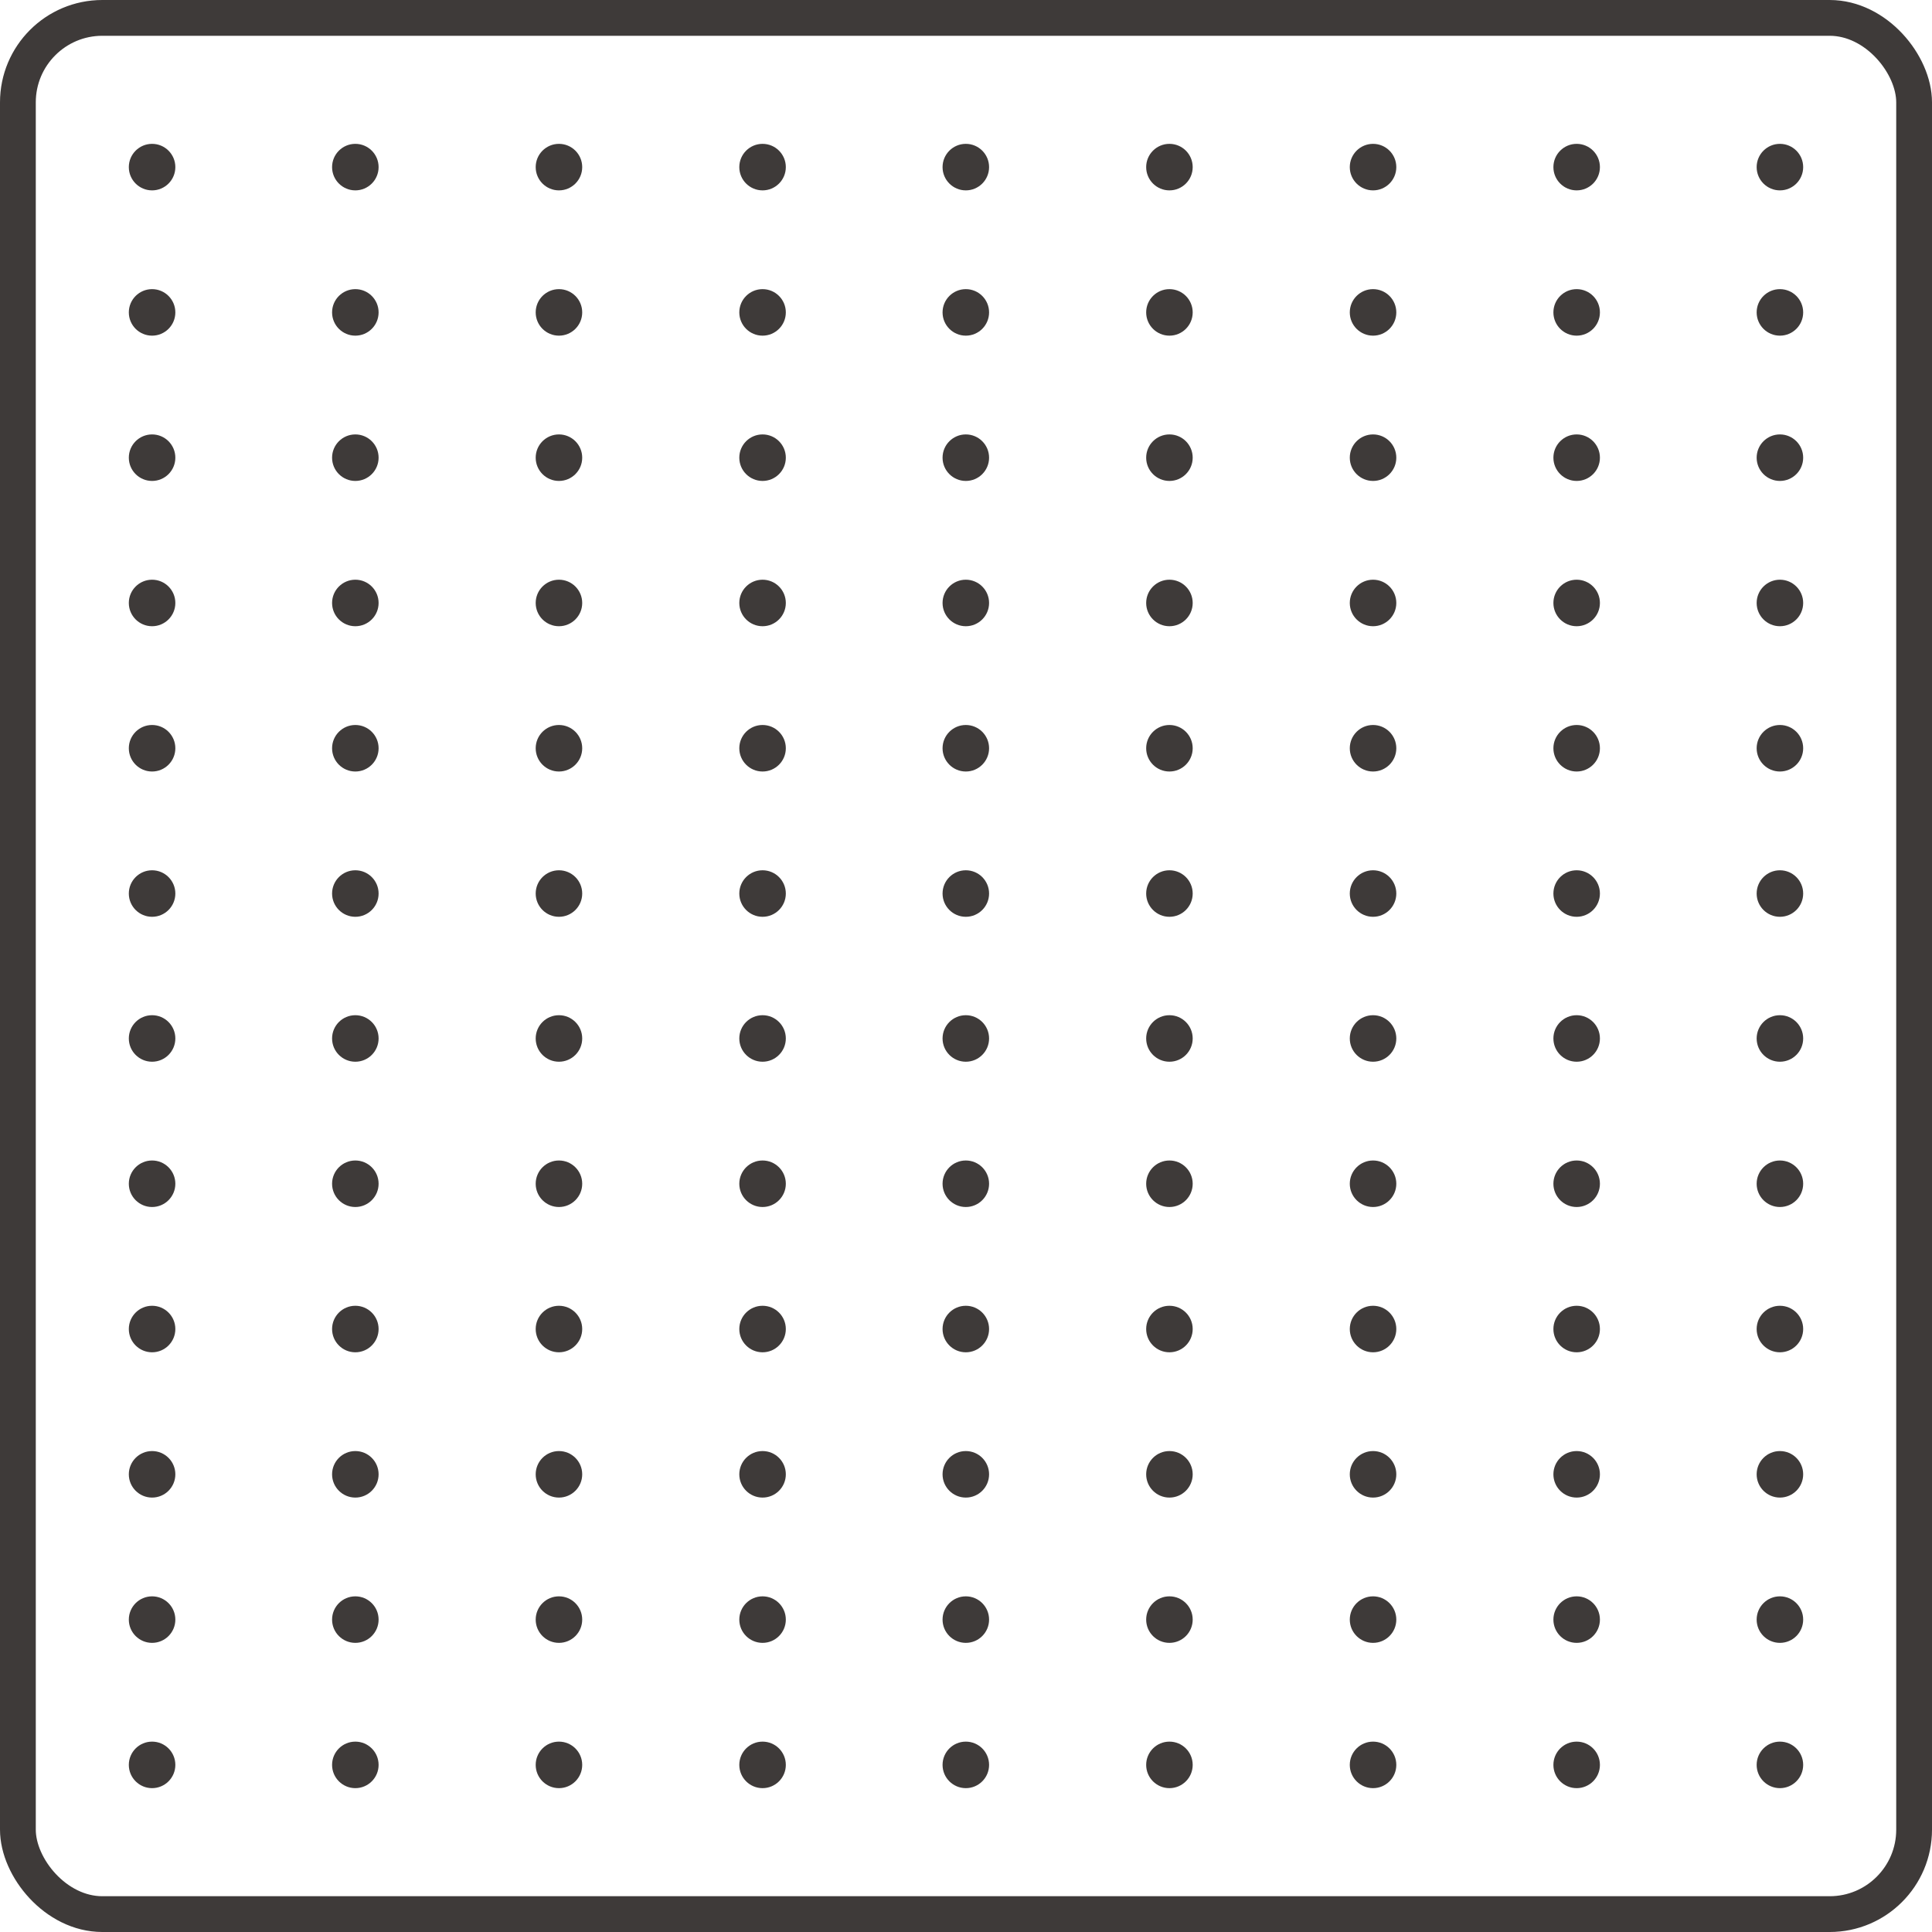 <?xml version="1.0" encoding="UTF-8"?>
<svg id="_圖層_2" data-name="圖層 2" xmlns="http://www.w3.org/2000/svg" viewBox="0 0 53.99 53.99">
  <defs>
    <style>
      .cls-1 {
        fill: #3e3a39;
      }

      .cls-2 {
        fill: none;
        stroke: #3e3a39;
        stroke-miterlimit: 10;
      }
    </style>
  </defs>
  <g id="_圖層_1-2" data-name="圖層 1">
    <g>
      <rect class="cls-2" x=".5" y=".5" width="52.99" height="52.99" rx="2.36" ry="2.36"/>
      <g>
        <circle class="cls-1" cx="4.25" cy="4.67" r=".65"/>
        <circle class="cls-1" cx="9.93" cy="4.67" r=".65"/>
        <circle class="cls-1" cx="15.62" cy="4.67" r=".65"/>
        <circle class="cls-1" cx="21.31" cy="4.67" r=".65"/>
        <circle class="cls-1" cx="26.99" cy="4.67" r=".65"/>
        <circle class="cls-1" cx="32.68" cy="4.67" r=".65"/>
        <circle class="cls-1" cx="38.37" cy="4.67" r=".65"/>
        <circle class="cls-1" cx="44.06" cy="4.67" r=".65"/>
        <circle class="cls-1" cx="49.74" cy="4.67" r=".65"/>
        <circle class="cls-1" cx="4.25" cy="8.73" r=".65"/>
        <circle class="cls-1" cx="9.93" cy="8.73" r=".65"/>
        <circle class="cls-1" cx="15.62" cy="8.73" r=".65"/>
        <circle class="cls-1" cx="21.31" cy="8.73" r=".65"/>
        <circle class="cls-1" cx="26.99" cy="8.73" r=".65"/>
        <circle class="cls-1" cx="32.68" cy="8.73" r=".65"/>
        <circle class="cls-1" cx="38.37" cy="8.73" r=".65"/>
        <circle class="cls-1" cx="44.06" cy="8.73" r=".65"/>
        <circle class="cls-1" cx="49.74" cy="8.73" r=".65"/>
        <circle class="cls-1" cx="4.25" cy="12.79" r=".65"/>
        <circle class="cls-1" cx="9.93" cy="12.79" r=".65"/>
        <circle class="cls-1" cx="15.62" cy="12.79" r=".65"/>
        <circle class="cls-1" cx="21.31" cy="12.79" r=".65"/>
        <circle class="cls-1" cx="26.99" cy="12.79" r=".65"/>
        <circle class="cls-1" cx="32.68" cy="12.79" r=".65"/>
        <circle class="cls-1" cx="38.37" cy="12.79" r=".65"/>
        <circle class="cls-1" cx="44.06" cy="12.79" r=".65"/>
        <circle class="cls-1" cx="49.74" cy="12.79" r=".65"/>
        <circle class="cls-1" cx="4.25" cy="16.85" r=".65"/>
        <circle class="cls-1" cx="9.93" cy="16.85" r=".65"/>
        <circle class="cls-1" cx="15.62" cy="16.85" r=".65"/>
        <circle class="cls-1" cx="21.31" cy="16.85" r=".65"/>
        <circle class="cls-1" cx="26.99" cy="16.85" r=".65"/>
        <circle class="cls-1" cx="32.68" cy="16.85" r=".65"/>
        <circle class="cls-1" cx="38.37" cy="16.85" r=".65"/>
        <circle class="cls-1" cx="44.06" cy="16.85" r=".65"/>
        <circle class="cls-1" cx="49.74" cy="16.85" r=".65"/>
        <circle class="cls-1" cx="4.25" cy="20.91" r=".65"/>
        <circle class="cls-1" cx="9.93" cy="20.91" r=".65"/>
        <circle class="cls-1" cx="15.62" cy="20.91" r=".65"/>
        <circle class="cls-1" cx="21.31" cy="20.91" r=".65"/>
        <circle class="cls-1" cx="26.99" cy="20.91" r=".65"/>
        <circle class="cls-1" cx="32.68" cy="20.91" r=".65"/>
        <circle class="cls-1" cx="38.37" cy="20.91" r=".65"/>
        <circle class="cls-1" cx="44.06" cy="20.91" r=".65"/>
        <circle class="cls-1" cx="49.74" cy="20.91" r=".65"/>
        <circle class="cls-1" cx="4.25" cy="24.97" r=".65"/>
        <circle class="cls-1" cx="9.93" cy="24.97" r=".65"/>
        <circle class="cls-1" cx="15.62" cy="24.97" r=".65"/>
        <circle class="cls-1" cx="21.31" cy="24.97" r=".65"/>
        <circle class="cls-1" cx="26.99" cy="24.97" r=".65"/>
        <circle class="cls-1" cx="32.68" cy="24.97" r=".65"/>
        <circle class="cls-1" cx="38.37" cy="24.97" r=".65"/>
        <circle class="cls-1" cx="44.06" cy="24.97" r=".65"/>
        <circle class="cls-1" cx="49.74" cy="24.97" r=".65"/>
        <circle class="cls-1" cx="4.25" cy="29.02" r=".65"/>
        <circle class="cls-1" cx="9.93" cy="29.02" r=".65"/>
        <circle class="cls-1" cx="15.62" cy="29.02" r=".65"/>
        <circle class="cls-1" cx="21.31" cy="29.02" r=".65"/>
        <circle class="cls-1" cx="26.99" cy="29.02" r=".65"/>
        <circle class="cls-1" cx="32.68" cy="29.02" r=".65"/>
        <circle class="cls-1" cx="38.37" cy="29.02" r=".65"/>
        <circle class="cls-1" cx="44.06" cy="29.02" r=".65"/>
        <circle class="cls-1" cx="49.74" cy="29.02" r=".65"/>
        <circle class="cls-1" cx="4.25" cy="33.08" r=".65"/>
        <circle class="cls-1" cx="9.93" cy="33.08" r=".65"/>
        <circle class="cls-1" cx="15.62" cy="33.08" r=".65"/>
        <circle class="cls-1" cx="21.31" cy="33.08" r=".65"/>
        <circle class="cls-1" cx="26.99" cy="33.08" r=".65"/>
        <circle class="cls-1" cx="32.68" cy="33.08" r=".65"/>
        <circle class="cls-1" cx="38.37" cy="33.08" r=".65"/>
        <circle class="cls-1" cx="44.06" cy="33.08" r=".65"/>
        <circle class="cls-1" cx="49.74" cy="33.08" r=".65"/>
        <circle class="cls-1" cx="4.25" cy="37.14" r=".65"/>
        <circle class="cls-1" cx="9.93" cy="37.14" r=".65"/>
        <circle class="cls-1" cx="15.62" cy="37.14" r=".65"/>
        <circle class="cls-1" cx="21.31" cy="37.14" r=".65"/>
        <circle class="cls-1" cx="26.99" cy="37.14" r=".65"/>
        <circle class="cls-1" cx="32.68" cy="37.14" r=".65"/>
        <circle class="cls-1" cx="38.37" cy="37.14" r=".65"/>
        <circle class="cls-1" cx="44.06" cy="37.14" r=".65"/>
        <circle class="cls-1" cx="49.74" cy="37.14" r=".65"/>
        <circle class="cls-1" cx="4.25" cy="41.2" r=".65"/>
        <circle class="cls-1" cx="9.93" cy="41.2" r=".65"/>
        <circle class="cls-1" cx="15.62" cy="41.2" r=".65"/>
        <circle class="cls-1" cx="21.31" cy="41.2" r=".65"/>
        <circle class="cls-1" cx="26.99" cy="41.2" r=".65"/>
        <circle class="cls-1" cx="32.68" cy="41.2" r=".65"/>
        <circle class="cls-1" cx="38.37" cy="41.2" r=".65"/>
        <circle class="cls-1" cx="44.06" cy="41.2" r=".65"/>
        <circle class="cls-1" cx="49.74" cy="41.2" r=".65"/>
        <circle class="cls-1" cx="4.25" cy="45.26" r=".65"/>
        <circle class="cls-1" cx="9.93" cy="45.26" r=".65"/>
        <circle class="cls-1" cx="15.62" cy="45.26" r=".65"/>
        <circle class="cls-1" cx="21.31" cy="45.26" r=".65"/>
        <circle class="cls-1" cx="26.99" cy="45.26" r=".65"/>
        <circle class="cls-1" cx="32.68" cy="45.26" r=".65"/>
        <circle class="cls-1" cx="38.37" cy="45.26" r=".65"/>
        <circle class="cls-1" cx="44.06" cy="45.26" r=".65"/>
        <circle class="cls-1" cx="49.74" cy="45.26" r=".65"/>
        <circle class="cls-1" cx="4.25" cy="49.32" r=".65"/>
        <circle class="cls-1" cx="9.93" cy="49.32" r=".65"/>
        <circle class="cls-1" cx="15.62" cy="49.32" r=".65"/>
        <circle class="cls-1" cx="21.31" cy="49.32" r=".65"/>
        <circle class="cls-1" cx="26.99" cy="49.32" r=".65"/>
        <circle class="cls-1" cx="32.68" cy="49.32" r=".65"/>
        <circle class="cls-1" cx="38.37" cy="49.32" r=".65"/>
        <circle class="cls-1" cx="44.06" cy="49.32" r=".65"/>
        <circle class="cls-1" cx="49.74" cy="49.32" r=".65"/>
      </g>
    </g>
  </g>
</svg>